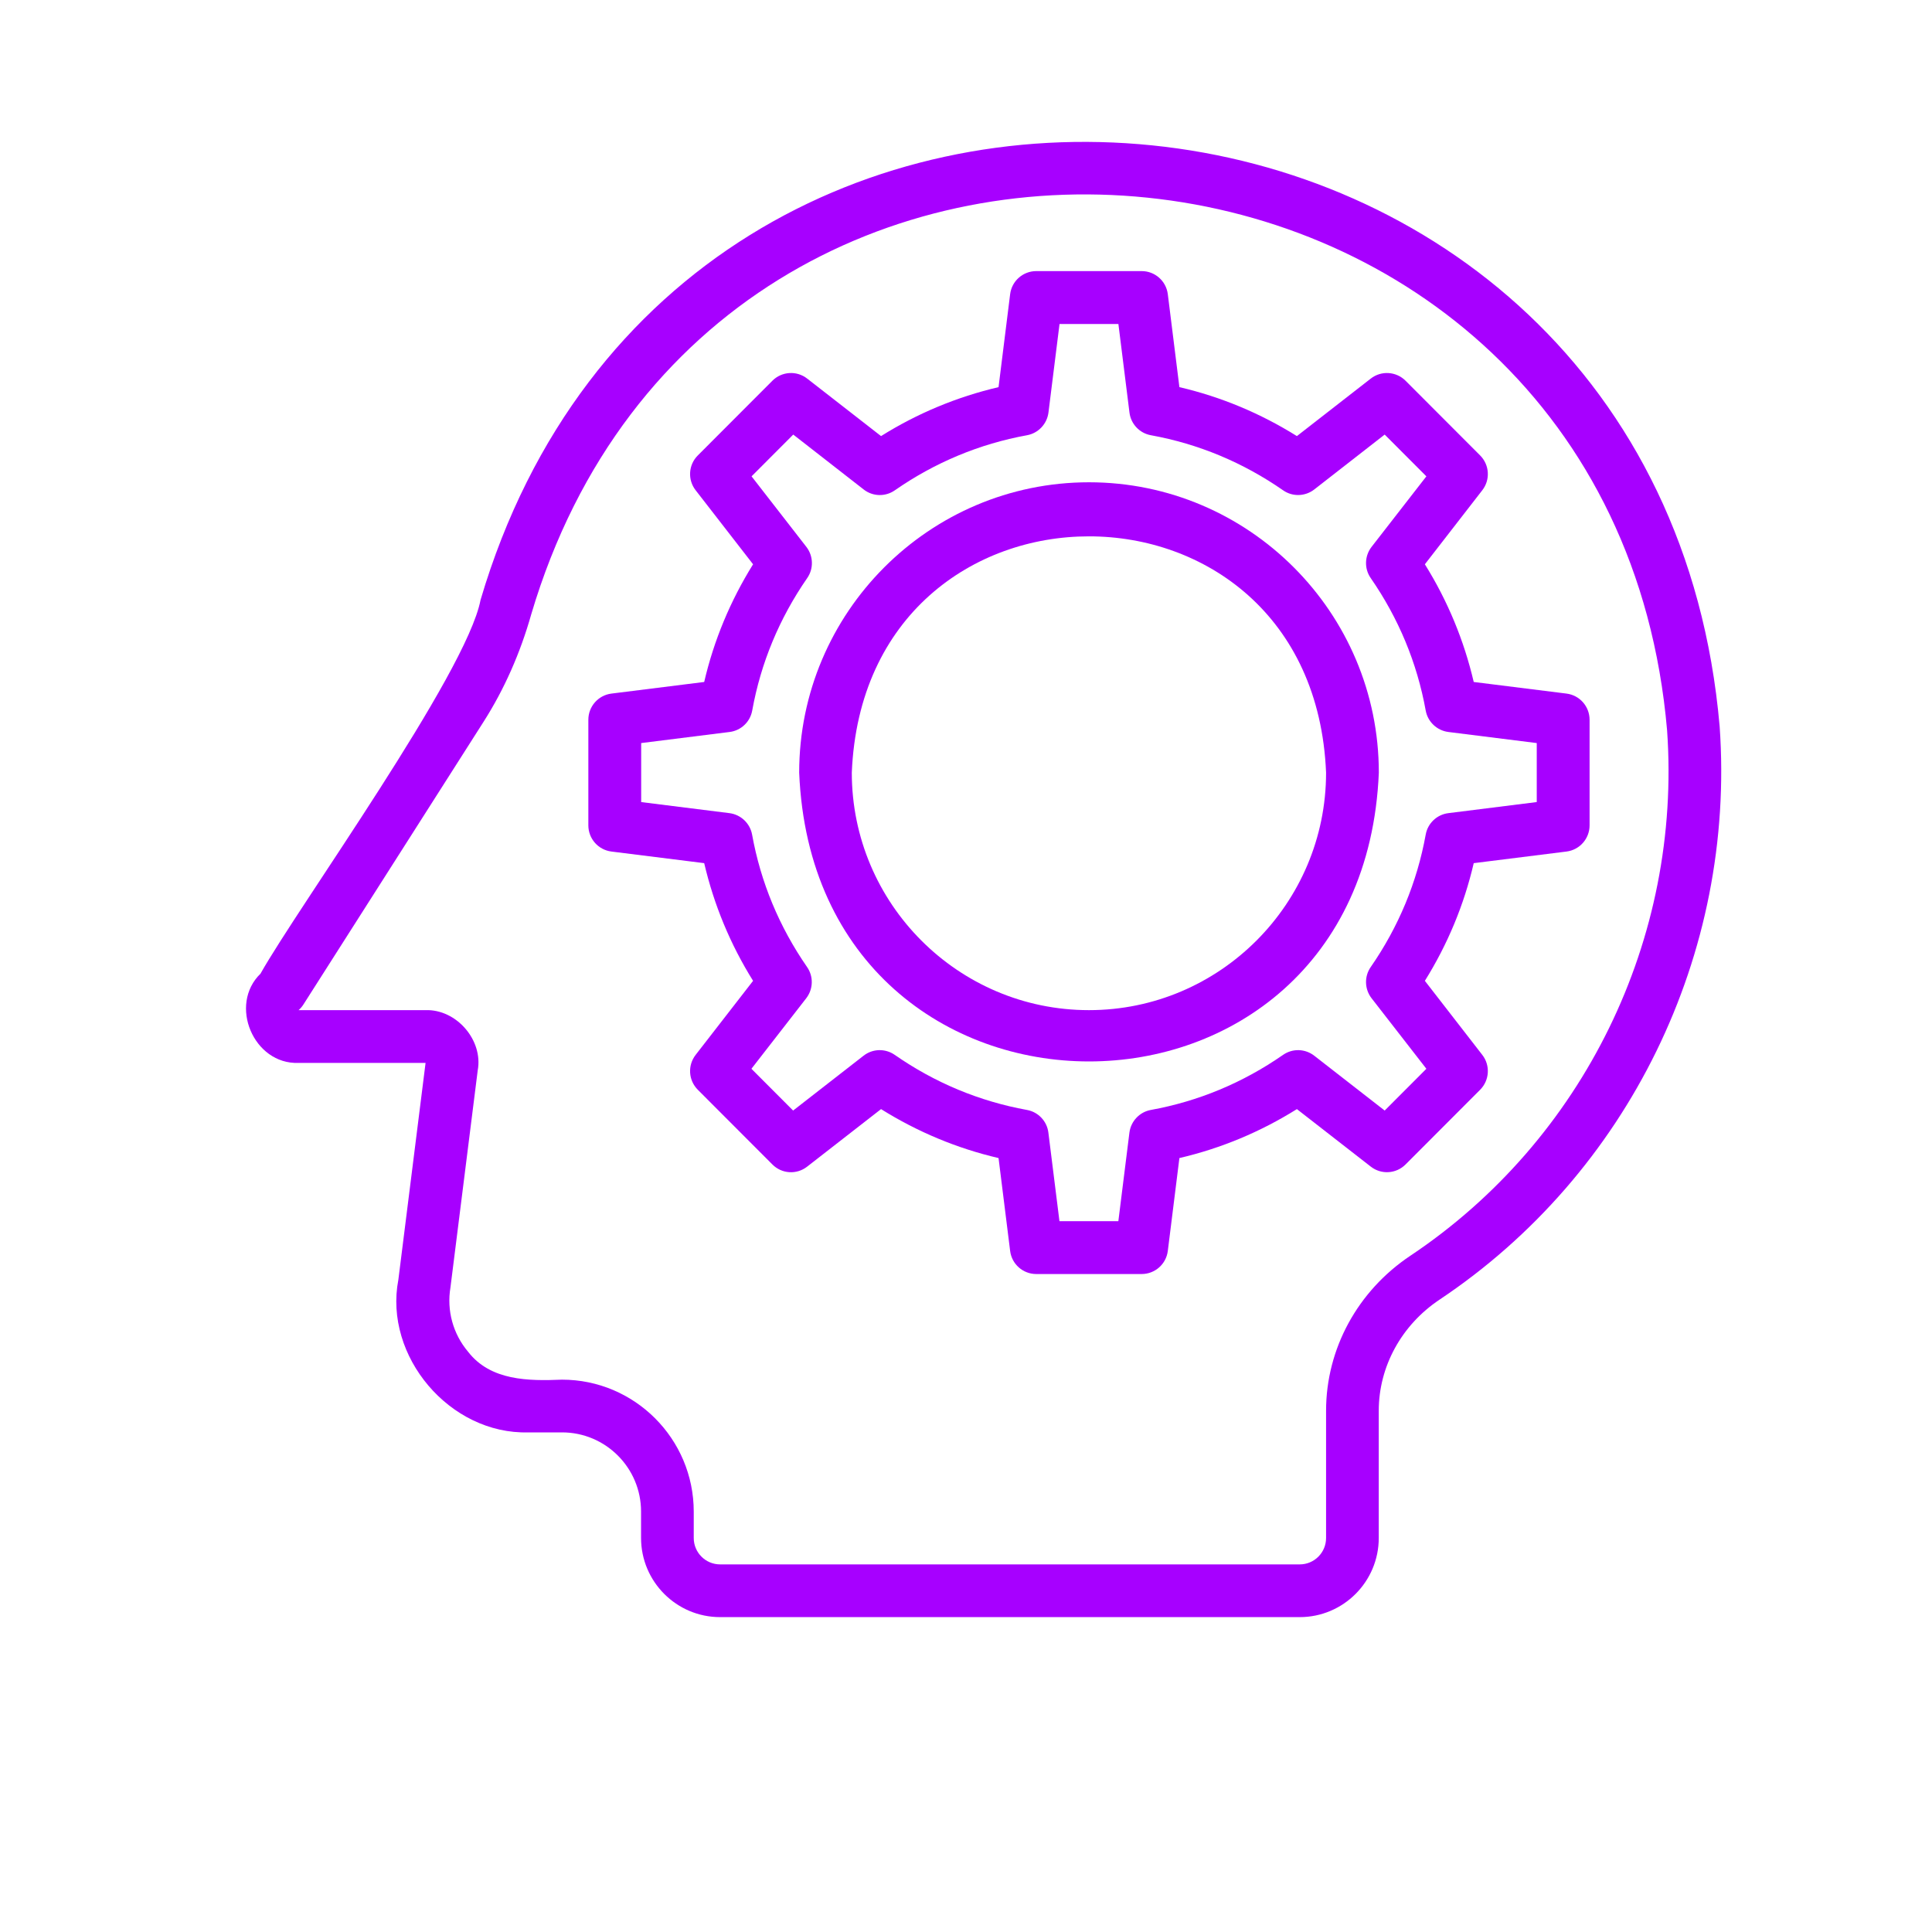 <svg width="110" height="110" viewBox="0 0 110 110" fill="none" xmlns="http://www.w3.org/2000/svg">
<path d="M62.002 27.459C71.099 27.459 78.505 34.873 78.505 43.99C77.597 65.919 46.406 65.912 45.502 43.99C45.502 34.877 52.905 27.459 62.005 27.459H62.002ZM62.002 57.513C69.446 57.513 75.501 51.447 75.501 43.991C74.759 26.051 49.238 26.055 48.498 43.991C48.498 51.447 54.554 57.513 61.997 57.513H62.002Z" fill="#A700FF"/>
<path d="M34.811 39.49L40.094 38.829C40.646 36.455 41.58 34.213 42.877 32.128L39.607 27.913C39.142 27.316 39.194 26.463 39.731 25.93L43.976 21.678C44.508 21.144 45.359 21.088 45.956 21.554L50.163 24.829C52.24 23.529 54.483 22.598 56.853 22.042L57.513 16.749C57.606 15.998 58.244 15.435 59.001 15.435H65.001C65.758 15.435 66.396 15.998 66.49 16.749L67.15 22.042C69.52 22.594 71.758 23.53 73.84 24.829L78.047 21.554C78.643 21.088 79.494 21.144 80.027 21.678L84.272 25.93C84.808 26.467 84.86 27.316 84.395 27.913L81.126 32.128C82.423 34.209 83.353 36.455 83.908 38.829L89.191 39.49C89.941 39.584 90.504 40.223 90.504 40.981V46.992C90.504 47.75 89.941 48.389 89.191 48.483L83.908 49.144C83.357 51.518 82.423 53.764 81.126 55.845L84.395 60.06C84.86 60.657 84.808 61.51 84.272 62.047L80.027 66.299C79.49 66.836 78.643 66.889 78.047 66.423L73.84 63.148C71.762 64.447 69.52 65.383 67.15 65.935L66.49 71.224C66.396 71.975 65.758 72.538 65.001 72.538H59.001C58.244 72.538 57.606 71.975 57.513 71.224L56.853 65.935C54.483 65.383 52.244 64.447 50.163 63.148L45.956 66.423C45.356 66.893 44.508 66.836 43.976 66.299L39.731 62.047C39.194 61.51 39.142 60.661 39.607 60.06L42.877 55.845C41.579 53.764 40.65 51.518 40.094 49.144L34.811 48.483C34.061 48.389 33.498 47.75 33.498 46.992V40.981C33.498 40.223 34.061 39.584 34.811 39.49ZM36.498 45.666L41.531 46.297C42.179 46.379 42.704 46.875 42.821 47.517C43.312 50.233 44.366 52.769 45.952 55.06C46.327 55.597 46.304 56.319 45.903 56.837L42.783 60.852L45.157 63.23L49.166 60.109C49.683 59.703 50.403 59.684 50.943 60.06C53.227 61.649 55.761 62.704 58.473 63.196C59.118 63.313 59.613 63.839 59.691 64.489L60.321 69.53H63.674L64.304 64.489C64.386 63.839 64.881 63.313 65.522 63.196C68.233 62.704 70.764 61.649 73.052 60.06C73.592 59.684 74.308 59.703 74.829 60.109L78.838 63.23L81.212 60.852L78.092 56.837C77.691 56.319 77.668 55.597 78.043 55.06C79.629 52.769 80.683 50.23 81.174 47.517C81.29 46.871 81.816 46.376 82.464 46.297L87.496 45.666V42.307L82.464 41.676C81.816 41.594 81.29 41.098 81.174 40.456C80.683 37.74 79.629 35.204 78.043 32.913C77.668 32.372 77.691 31.655 78.092 31.136L81.212 27.121L78.838 24.743L74.829 27.868C74.312 28.27 73.592 28.293 73.056 27.917C70.768 26.328 68.237 25.273 65.526 24.78C64.881 24.664 64.386 24.138 64.307 23.488L63.677 18.447H60.325L59.695 23.488C59.613 24.138 59.117 24.664 58.476 24.78C55.765 25.273 53.234 26.328 50.947 27.917C50.407 28.293 49.691 28.274 49.173 27.868L45.164 24.743L42.791 27.121L45.91 31.136C46.312 31.654 46.334 32.376 45.959 32.913C44.373 35.204 43.319 37.74 42.828 40.456C42.712 41.102 42.187 41.598 41.538 41.676L36.506 42.307V45.666H36.498Z" fill="#A700FF"/>
<path d="M14.836 55.428C16.977 51.623 26.566 38.344 27.361 34.156C38.756 -4.409 94.434 1.307 97.91 41.365C98.825 54.313 92.713 66.818 81.962 73.996C79.795 75.442 78.501 77.809 78.501 80.318V87.564C78.501 90.051 76.484 92.072 74.001 92.072H40.999C38.517 92.072 36.499 90.051 36.499 87.564V86.061C36.499 83.575 34.482 81.554 31.999 81.554H30.079C25.613 81.678 21.841 77.223 22.681 72.862L24.23 60.518H17C14.435 60.616 12.995 57.202 14.84 55.429L14.836 55.428ZM24.226 57.513C25.996 57.453 27.518 59.233 27.199 60.946L25.647 73.301C25.426 74.612 25.793 75.945 26.648 76.96C27.93 78.62 30.094 78.631 31.999 78.552C36.135 78.552 39.499 81.922 39.499 86.065V87.567C39.499 88.398 40.174 89.07 40.999 89.07H74.001C74.83 89.07 75.501 88.398 75.501 87.567V80.322C75.501 76.802 77.293 73.504 80.297 71.498C90.156 64.917 95.757 53.452 94.917 41.579C91.741 4.914 40.751 -0.42 30.248 34.972C29.622 37.188 28.71 39.246 27.54 41.083L17.274 57.194C17.199 57.311 17.105 57.42 17 57.514H24.23L24.226 57.513Z" fill="#A700FF"/>
</svg>
